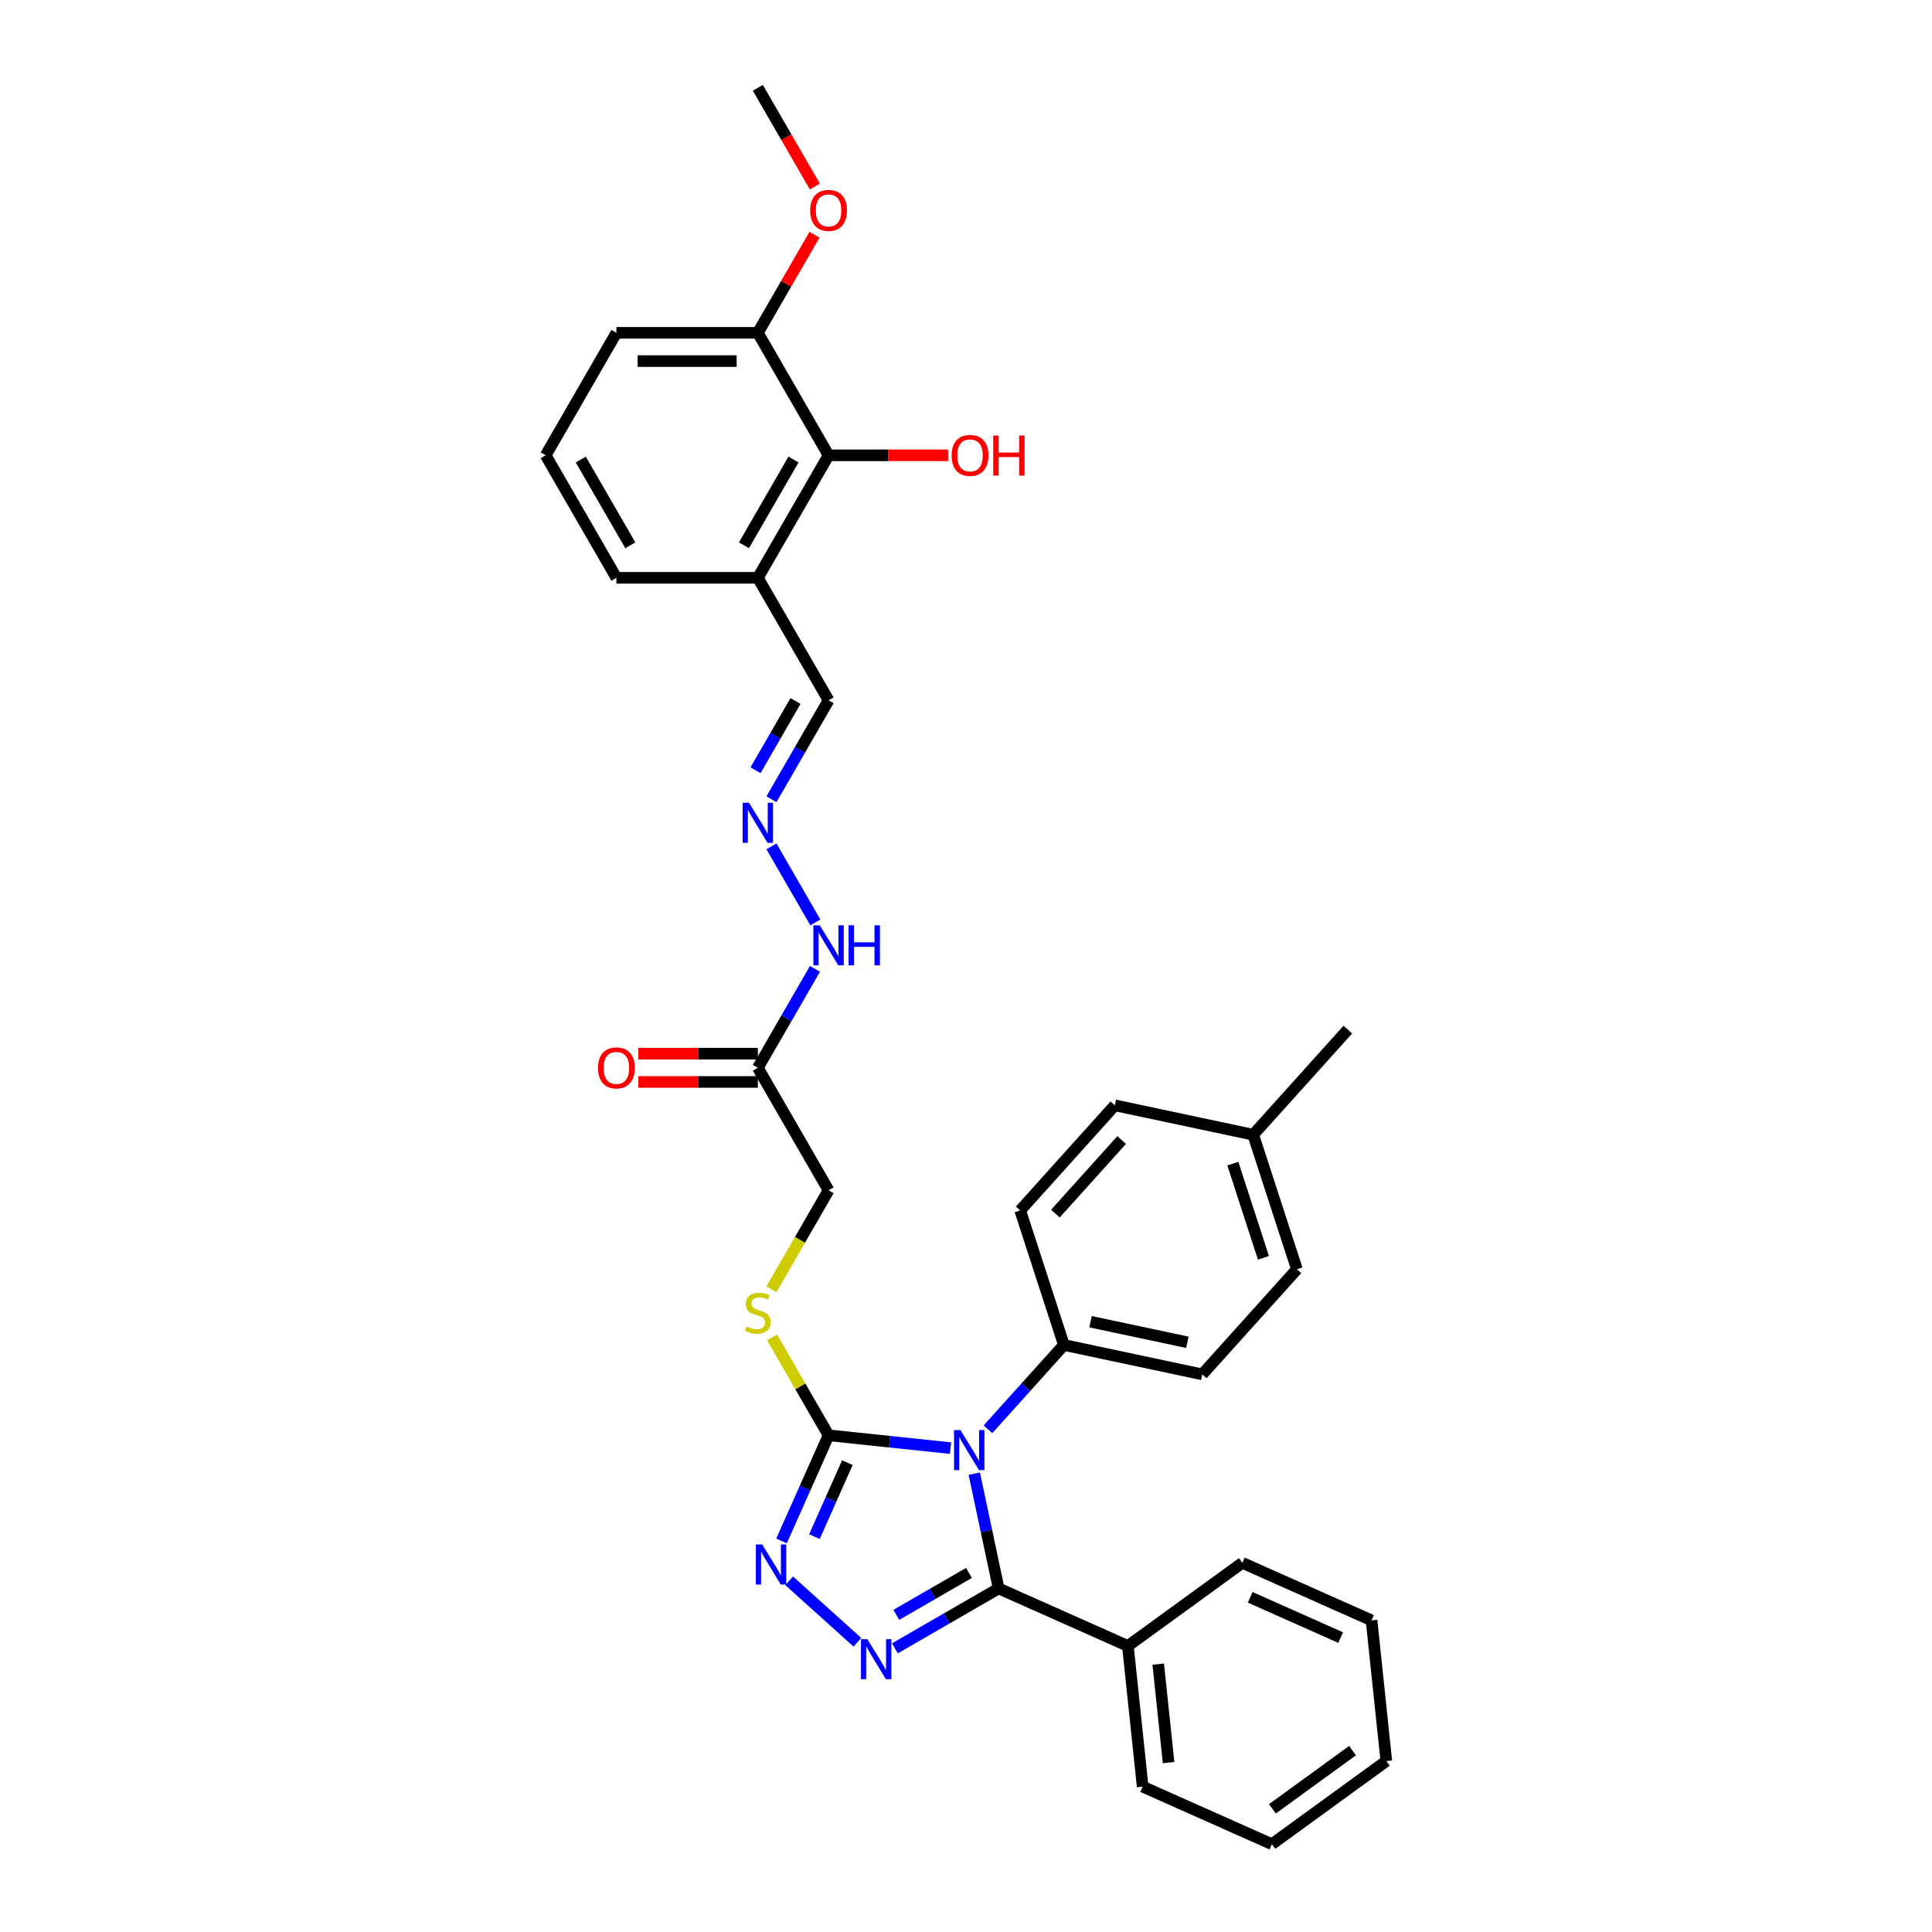 <?xml version='1.0' encoding='iso-8859-1'?>
<svg version='1.1' baseProfile='full'
              xmlns='http://www.w3.org/2000/svg'
                      xmlns:rdkit='http://www.rdkit.org/xml'
                      xmlns:xlink='http://www.w3.org/1999/xlink'
                  xml:space='preserve'
width='1000px' height='1000px' viewBox='0 0 1000 1000'>
<!-- END OF HEADER -->
<rect style='opacity:1.0;fill:#FFFFFF;stroke:none' width='1000' height='1000' x='0' y='0'> </rect>
<path class='bond-0' d='M 504.276,762.759 L 510.59,792.467' style='fill:none;fill-rule:evenodd;stroke:#0000FF;stroke-width:6px;stroke-linecap:butt;stroke-linejoin:miter;stroke-opacity:1' />
<path class='bond-0' d='M 510.59,792.467 L 516.905,822.175' style='fill:none;fill-rule:evenodd;stroke:#000000;stroke-width:6px;stroke-linecap:butt;stroke-linejoin:miter;stroke-opacity:1' />
<path class='bond-2' d='M 491.989,749.543 L 460.43,746.226' style='fill:none;fill-rule:evenodd;stroke:#0000FF;stroke-width:6px;stroke-linecap:butt;stroke-linejoin:miter;stroke-opacity:1' />
<path class='bond-2' d='M 460.43,746.226 L 428.87,742.909' style='fill:none;fill-rule:evenodd;stroke:#000000;stroke-width:6px;stroke-linecap:butt;stroke-linejoin:miter;stroke-opacity:1' />
<path class='bond-4' d='M 511.376,739.796 L 531.024,717.975' style='fill:none;fill-rule:evenodd;stroke:#0000FF;stroke-width:6px;stroke-linecap:butt;stroke-linejoin:miter;stroke-opacity:1' />
<path class='bond-4' d='M 531.024,717.975 L 550.672,696.153' style='fill:none;fill-rule:evenodd;stroke:#000000;stroke-width:6px;stroke-linecap:butt;stroke-linejoin:miter;stroke-opacity:1' />
<path class='bond-1' d='M 516.905,822.175 L 490.049,837.681' style='fill:none;fill-rule:evenodd;stroke:#000000;stroke-width:6px;stroke-linecap:butt;stroke-linejoin:miter;stroke-opacity:1' />
<path class='bond-1' d='M 490.049,837.681 L 463.194,853.186' style='fill:none;fill-rule:evenodd;stroke:#0000FF;stroke-width:6px;stroke-linecap:butt;stroke-linejoin:miter;stroke-opacity:1' />
<path class='bond-1' d='M 501.527,814.146 L 482.728,825' style='fill:none;fill-rule:evenodd;stroke:#000000;stroke-width:6px;stroke-linecap:butt;stroke-linejoin:miter;stroke-opacity:1' />
<path class='bond-1' d='M 482.728,825 L 463.929,835.853' style='fill:none;fill-rule:evenodd;stroke:#0000FF;stroke-width:6px;stroke-linecap:butt;stroke-linejoin:miter;stroke-opacity:1' />
<path class='bond-10' d='M 516.905,822.175 L 583.789,851.954' style='fill:none;fill-rule:evenodd;stroke:#000000;stroke-width:6px;stroke-linecap:butt;stroke-linejoin:miter;stroke-opacity:1' />
<path class='bond-33' d='M 443.807,850.054 L 408.459,818.227' style='fill:none;fill-rule:evenodd;stroke:#0000FF;stroke-width:6px;stroke-linecap:butt;stroke-linejoin:miter;stroke-opacity:1' />
<path class='bond-3' d='M 428.87,742.909 L 416.696,770.252' style='fill:none;fill-rule:evenodd;stroke:#000000;stroke-width:6px;stroke-linecap:butt;stroke-linejoin:miter;stroke-opacity:1' />
<path class='bond-3' d='M 416.696,770.252 L 404.522,797.595' style='fill:none;fill-rule:evenodd;stroke:#0000FF;stroke-width:6px;stroke-linecap:butt;stroke-linejoin:miter;stroke-opacity:1' />
<path class='bond-3' d='M 438.595,757.067 L 430.073,776.208' style='fill:none;fill-rule:evenodd;stroke:#000000;stroke-width:6px;stroke-linecap:butt;stroke-linejoin:miter;stroke-opacity:1' />
<path class='bond-3' d='M 430.073,776.208 L 421.551,795.348' style='fill:none;fill-rule:evenodd;stroke:#0000FF;stroke-width:6px;stroke-linecap:butt;stroke-linejoin:miter;stroke-opacity:1' />
<path class='bond-6' d='M 428.87,742.909 L 414.24,717.569' style='fill:none;fill-rule:evenodd;stroke:#000000;stroke-width:6px;stroke-linecap:butt;stroke-linejoin:miter;stroke-opacity:1' />
<path class='bond-6' d='M 414.24,717.569 L 399.61,692.228' style='fill:none;fill-rule:evenodd;stroke:#CCCC00;stroke-width:6px;stroke-linecap:butt;stroke-linejoin:miter;stroke-opacity:1' />
<path class='bond-16' d='M 550.672,696.153 L 622.286,711.375' style='fill:none;fill-rule:evenodd;stroke:#000000;stroke-width:6px;stroke-linecap:butt;stroke-linejoin:miter;stroke-opacity:1' />
<path class='bond-16' d='M 564.459,684.114 L 614.589,694.769' style='fill:none;fill-rule:evenodd;stroke:#000000;stroke-width:6px;stroke-linecap:butt;stroke-linejoin:miter;stroke-opacity:1' />
<path class='bond-17' d='M 550.672,696.153 L 528.048,626.523' style='fill:none;fill-rule:evenodd;stroke:#000000;stroke-width:6px;stroke-linecap:butt;stroke-linejoin:miter;stroke-opacity:1' />
<path class='bond-5' d='M 392.263,552.694 L 428.87,616.099' style='fill:none;fill-rule:evenodd;stroke:#000000;stroke-width:6px;stroke-linecap:butt;stroke-linejoin:miter;stroke-opacity:1' />
<path class='bond-11' d='M 392.263,552.694 L 407.046,527.09' style='fill:none;fill-rule:evenodd;stroke:#000000;stroke-width:6px;stroke-linecap:butt;stroke-linejoin:miter;stroke-opacity:1' />
<path class='bond-11' d='M 407.046,527.09 L 421.828,501.486' style='fill:none;fill-rule:evenodd;stroke:#0000FF;stroke-width:6px;stroke-linecap:butt;stroke-linejoin:miter;stroke-opacity:1' />
<path class='bond-12' d='M 392.263,545.373 L 361.331,545.373' style='fill:none;fill-rule:evenodd;stroke:#000000;stroke-width:6px;stroke-linecap:butt;stroke-linejoin:miter;stroke-opacity:1' />
<path class='bond-12' d='M 361.331,545.373 L 330.398,545.373' style='fill:none;fill-rule:evenodd;stroke:#FF0000;stroke-width:6px;stroke-linecap:butt;stroke-linejoin:miter;stroke-opacity:1' />
<path class='bond-12' d='M 392.263,560.015 L 361.331,560.015' style='fill:none;fill-rule:evenodd;stroke:#000000;stroke-width:6px;stroke-linecap:butt;stroke-linejoin:miter;stroke-opacity:1' />
<path class='bond-12' d='M 361.331,560.015 L 330.398,560.015' style='fill:none;fill-rule:evenodd;stroke:#FF0000;stroke-width:6px;stroke-linecap:butt;stroke-linejoin:miter;stroke-opacity:1' />
<path class='bond-15' d='M 399.289,667.336 L 414.08,641.717' style='fill:none;fill-rule:evenodd;stroke:#CCCC00;stroke-width:6px;stroke-linecap:butt;stroke-linejoin:miter;stroke-opacity:1' />
<path class='bond-15' d='M 414.08,641.717 L 428.87,616.099' style='fill:none;fill-rule:evenodd;stroke:#000000;stroke-width:6px;stroke-linecap:butt;stroke-linejoin:miter;stroke-opacity:1' />
<path class='bond-7' d='M 428.87,235.669 L 392.263,299.074' style='fill:none;fill-rule:evenodd;stroke:#000000;stroke-width:6px;stroke-linecap:butt;stroke-linejoin:miter;stroke-opacity:1' />
<path class='bond-7' d='M 410.698,237.859 L 385.074,282.242' style='fill:none;fill-rule:evenodd;stroke:#000000;stroke-width:6px;stroke-linecap:butt;stroke-linejoin:miter;stroke-opacity:1' />
<path class='bond-13' d='M 428.87,235.669 L 392.263,172.264' style='fill:none;fill-rule:evenodd;stroke:#000000;stroke-width:6px;stroke-linecap:butt;stroke-linejoin:miter;stroke-opacity:1' />
<path class='bond-18' d='M 428.87,235.669 L 459.803,235.669' style='fill:none;fill-rule:evenodd;stroke:#000000;stroke-width:6px;stroke-linecap:butt;stroke-linejoin:miter;stroke-opacity:1' />
<path class='bond-18' d='M 459.803,235.669 L 490.736,235.669' style='fill:none;fill-rule:evenodd;stroke:#FF0000;stroke-width:6px;stroke-linecap:butt;stroke-linejoin:miter;stroke-opacity:1' />
<path class='bond-8' d='M 399.306,438.081 L 422.031,477.444' style='fill:none;fill-rule:evenodd;stroke:#0000FF;stroke-width:6px;stroke-linecap:butt;stroke-linejoin:miter;stroke-opacity:1' />
<path class='bond-14' d='M 399.306,413.687 L 414.088,388.083' style='fill:none;fill-rule:evenodd;stroke:#0000FF;stroke-width:6px;stroke-linecap:butt;stroke-linejoin:miter;stroke-opacity:1' />
<path class='bond-14' d='M 414.088,388.083 L 428.87,362.479' style='fill:none;fill-rule:evenodd;stroke:#000000;stroke-width:6px;stroke-linecap:butt;stroke-linejoin:miter;stroke-opacity:1' />
<path class='bond-14' d='M 391.059,398.684 L 401.407,380.762' style='fill:none;fill-rule:evenodd;stroke:#0000FF;stroke-width:6px;stroke-linecap:butt;stroke-linejoin:miter;stroke-opacity:1' />
<path class='bond-14' d='M 401.407,380.762 L 411.755,362.839' style='fill:none;fill-rule:evenodd;stroke:#000000;stroke-width:6px;stroke-linecap:butt;stroke-linejoin:miter;stroke-opacity:1' />
<path class='bond-9' d='M 392.263,299.074 L 428.87,362.479' style='fill:none;fill-rule:evenodd;stroke:#000000;stroke-width:6px;stroke-linecap:butt;stroke-linejoin:miter;stroke-opacity:1' />
<path class='bond-23' d='M 392.263,299.074 L 319.05,299.074' style='fill:none;fill-rule:evenodd;stroke:#000000;stroke-width:6px;stroke-linecap:butt;stroke-linejoin:miter;stroke-opacity:1' />
<path class='bond-26' d='M 583.789,851.954 L 591.442,924.767' style='fill:none;fill-rule:evenodd;stroke:#000000;stroke-width:6px;stroke-linecap:butt;stroke-linejoin:miter;stroke-opacity:1' />
<path class='bond-26' d='M 599.499,861.345 L 604.856,912.314' style='fill:none;fill-rule:evenodd;stroke:#000000;stroke-width:6px;stroke-linecap:butt;stroke-linejoin:miter;stroke-opacity:1' />
<path class='bond-27' d='M 583.789,851.954 L 643.02,808.92' style='fill:none;fill-rule:evenodd;stroke:#000000;stroke-width:6px;stroke-linecap:butt;stroke-linejoin:miter;stroke-opacity:1' />
<path class='bond-22' d='M 392.263,172.264 L 406.919,146.88' style='fill:none;fill-rule:evenodd;stroke:#000000;stroke-width:6px;stroke-linecap:butt;stroke-linejoin:miter;stroke-opacity:1' />
<path class='bond-22' d='M 406.919,146.88 L 421.575,121.496' style='fill:none;fill-rule:evenodd;stroke:#FF0000;stroke-width:6px;stroke-linecap:butt;stroke-linejoin:miter;stroke-opacity:1' />
<path class='bond-36' d='M 392.263,172.264 L 319.05,172.264' style='fill:none;fill-rule:evenodd;stroke:#000000;stroke-width:6px;stroke-linecap:butt;stroke-linejoin:miter;stroke-opacity:1' />
<path class='bond-36' d='M 381.281,186.907 L 330.032,186.907' style='fill:none;fill-rule:evenodd;stroke:#000000;stroke-width:6px;stroke-linecap:butt;stroke-linejoin:miter;stroke-opacity:1' />
<path class='bond-19' d='M 622.286,711.375 L 671.276,656.967' style='fill:none;fill-rule:evenodd;stroke:#000000;stroke-width:6px;stroke-linecap:butt;stroke-linejoin:miter;stroke-opacity:1' />
<path class='bond-20' d='M 528.048,626.523 L 577.038,572.114' style='fill:none;fill-rule:evenodd;stroke:#000000;stroke-width:6px;stroke-linecap:butt;stroke-linejoin:miter;stroke-opacity:1' />
<path class='bond-20' d='M 546.278,628.16 L 580.571,590.074' style='fill:none;fill-rule:evenodd;stroke:#000000;stroke-width:6px;stroke-linecap:butt;stroke-linejoin:miter;stroke-opacity:1' />
<path class='bond-34' d='M 671.276,656.967 L 648.652,587.336' style='fill:none;fill-rule:evenodd;stroke:#000000;stroke-width:6px;stroke-linecap:butt;stroke-linejoin:miter;stroke-opacity:1' />
<path class='bond-34' d='M 653.956,651.047 L 638.119,602.306' style='fill:none;fill-rule:evenodd;stroke:#000000;stroke-width:6px;stroke-linecap:butt;stroke-linejoin:miter;stroke-opacity:1' />
<path class='bond-21' d='M 577.038,572.114 L 648.652,587.336' style='fill:none;fill-rule:evenodd;stroke:#000000;stroke-width:6px;stroke-linecap:butt;stroke-linejoin:miter;stroke-opacity:1' />
<path class='bond-28' d='M 648.652,587.336 L 697.641,532.928' style='fill:none;fill-rule:evenodd;stroke:#000000;stroke-width:6px;stroke-linecap:butt;stroke-linejoin:miter;stroke-opacity:1' />
<path class='bond-29' d='M 421.761,96.545 L 407.012,71' style='fill:none;fill-rule:evenodd;stroke:#FF0000;stroke-width:6px;stroke-linecap:butt;stroke-linejoin:miter;stroke-opacity:1' />
<path class='bond-29' d='M 407.012,71 L 392.263,45.455' style='fill:none;fill-rule:evenodd;stroke:#000000;stroke-width:6px;stroke-linecap:butt;stroke-linejoin:miter;stroke-opacity:1' />
<path class='bond-24' d='M 319.05,299.074 L 282.443,235.669' style='fill:none;fill-rule:evenodd;stroke:#000000;stroke-width:6px;stroke-linecap:butt;stroke-linejoin:miter;stroke-opacity:1' />
<path class='bond-24' d='M 326.24,282.242 L 300.615,237.859' style='fill:none;fill-rule:evenodd;stroke:#000000;stroke-width:6px;stroke-linecap:butt;stroke-linejoin:miter;stroke-opacity:1' />
<path class='bond-25' d='M 282.443,235.669 L 319.05,172.264' style='fill:none;fill-rule:evenodd;stroke:#000000;stroke-width:6px;stroke-linecap:butt;stroke-linejoin:miter;stroke-opacity:1' />
<path class='bond-31' d='M 591.442,924.767 L 658.326,954.545' style='fill:none;fill-rule:evenodd;stroke:#000000;stroke-width:6px;stroke-linecap:butt;stroke-linejoin:miter;stroke-opacity:1' />
<path class='bond-30' d='M 643.02,808.92 L 709.904,838.699' style='fill:none;fill-rule:evenodd;stroke:#000000;stroke-width:6px;stroke-linecap:butt;stroke-linejoin:miter;stroke-opacity:1' />
<path class='bond-30' d='M 647.097,826.764 L 693.916,847.609' style='fill:none;fill-rule:evenodd;stroke:#000000;stroke-width:6px;stroke-linecap:butt;stroke-linejoin:miter;stroke-opacity:1' />
<path class='bond-32' d='M 709.904,838.699 L 717.557,911.512' style='fill:none;fill-rule:evenodd;stroke:#000000;stroke-width:6px;stroke-linecap:butt;stroke-linejoin:miter;stroke-opacity:1' />
<path class='bond-35' d='M 658.326,954.545 L 717.557,911.512' style='fill:none;fill-rule:evenodd;stroke:#000000;stroke-width:6px;stroke-linecap:butt;stroke-linejoin:miter;stroke-opacity:1' />
<path class='bond-35' d='M 658.604,936.244 L 700.066,906.12' style='fill:none;fill-rule:evenodd;stroke:#000000;stroke-width:6px;stroke-linecap:butt;stroke-linejoin:miter;stroke-opacity:1' />
<path  class='atom-0' d='M 497.1 740.195
L 503.894 751.177
Q 504.568 752.26, 505.651 754.222
Q 506.735 756.184, 506.793 756.302
L 506.793 740.195
L 509.546 740.195
L 509.546 760.929
L 506.705 760.929
L 499.413 748.922
Q 498.564 747.516, 497.656 745.905
Q 496.778 744.295, 496.514 743.797
L 496.514 760.929
L 493.82 760.929
L 493.82 740.195
L 497.1 740.195
' fill='#0000FF'/>
<path  class='atom-2' d='M 448.917 848.415
L 455.711 859.397
Q 456.385 860.481, 457.468 862.443
Q 458.552 864.405, 458.61 864.522
L 458.61 848.415
L 461.363 848.415
L 461.363 869.149
L 458.522 869.149
L 451.23 857.142
Q 450.381 855.737, 449.473 854.126
Q 448.595 852.515, 448.331 852.017
L 448.331 869.149
L 445.637 869.149
L 445.637 848.415
L 448.917 848.415
' fill='#0000FF'/>
<path  class='atom-4' d='M 394.508 799.426
L 401.303 810.408
Q 401.976 811.491, 403.06 813.453
Q 404.143 815.416, 404.202 815.533
L 404.202 799.426
L 406.955 799.426
L 406.955 820.16
L 404.114 820.16
L 396.822 808.153
Q 395.973 806.747, 395.065 805.136
Q 394.186 803.526, 393.923 803.028
L 393.923 820.16
L 391.228 820.16
L 391.228 799.426
L 394.508 799.426
' fill='#0000FF'/>
<path  class='atom-7' d='M 386.406 686.62
Q 386.641 686.708, 387.607 687.118
Q 388.574 687.528, 389.628 687.792
Q 390.711 688.026, 391.766 688.026
Q 393.728 688.026, 394.87 687.089
Q 396.012 686.122, 396.012 684.453
Q 396.012 683.311, 395.426 682.608
Q 394.87 681.905, 393.991 681.524
Q 393.113 681.144, 391.648 680.704
Q 389.803 680.148, 388.691 679.621
Q 387.607 679.094, 386.816 677.981
Q 386.055 676.868, 386.055 674.994
Q 386.055 672.387, 387.812 670.777
Q 389.598 669.166, 393.113 669.166
Q 395.514 669.166, 398.238 670.308
L 397.564 672.563
Q 395.075 671.538, 393.201 671.538
Q 391.18 671.538, 390.067 672.387
Q 388.954 673.207, 388.984 674.642
Q 388.984 675.755, 389.54 676.429
Q 390.126 677.102, 390.946 677.483
Q 391.795 677.864, 393.201 678.303
Q 395.075 678.889, 396.188 679.475
Q 397.301 680.06, 398.091 681.261
Q 398.911 682.432, 398.911 684.453
Q 398.911 687.323, 396.978 688.875
Q 395.075 690.398, 391.883 690.398
Q 390.038 690.398, 388.632 689.988
Q 387.256 689.607, 385.616 688.934
L 386.406 686.62
' fill='#CCCC00'/>
<path  class='atom-9' d='M 387.68 415.517
L 394.475 426.499
Q 395.148 427.583, 396.232 429.545
Q 397.315 431.507, 397.374 431.624
L 397.374 415.517
L 400.127 415.517
L 400.127 436.251
L 397.286 436.251
L 389.994 424.244
Q 389.145 422.838, 388.237 421.228
Q 387.358 419.617, 387.095 419.119
L 387.095 436.251
L 384.4 436.251
L 384.4 415.517
L 387.68 415.517
' fill='#0000FF'/>
<path  class='atom-12' d='M 424.287 478.922
L 431.081 489.904
Q 431.755 490.988, 432.839 492.95
Q 433.922 494.912, 433.981 495.029
L 433.981 478.922
L 436.733 478.922
L 436.733 499.656
L 433.893 499.656
L 426.601 487.649
Q 425.751 486.243, 424.844 484.633
Q 423.965 483.022, 423.701 482.524
L 423.701 499.656
L 421.007 499.656
L 421.007 478.922
L 424.287 478.922
' fill='#0000FF'/>
<path  class='atom-12' d='M 439.223 478.922
L 442.034 478.922
L 442.034 487.737
L 452.635 487.737
L 452.635 478.922
L 455.447 478.922
L 455.447 499.656
L 452.635 499.656
L 452.635 490.08
L 442.034 490.08
L 442.034 499.656
L 439.223 499.656
L 439.223 478.922
' fill='#0000FF'/>
<path  class='atom-13' d='M 309.532 552.753
Q 309.532 547.774, 311.992 544.992
Q 314.452 542.21, 319.05 542.21
Q 323.648 542.21, 326.108 544.992
Q 328.568 547.774, 328.568 552.753
Q 328.568 557.79, 326.078 560.66
Q 323.589 563.5, 319.05 563.5
Q 314.481 563.5, 311.992 560.66
Q 309.532 557.819, 309.532 552.753
M 319.05 561.157
Q 322.213 561.157, 323.911 559.049
Q 325.639 556.911, 325.639 552.753
Q 325.639 548.682, 323.911 546.632
Q 322.213 544.553, 319.05 544.553
Q 315.887 544.553, 314.159 546.603
Q 312.461 548.653, 312.461 552.753
Q 312.461 556.94, 314.159 559.049
Q 315.887 561.157, 319.05 561.157
' fill='#FF0000'/>
<path  class='atom-19' d='M 492.566 235.728
Q 492.566 230.749, 495.026 227.967
Q 497.486 225.185, 502.084 225.185
Q 506.682 225.185, 509.142 227.967
Q 511.602 230.749, 511.602 235.728
Q 511.602 240.765, 509.113 243.635
Q 506.623 246.476, 502.084 246.476
Q 497.515 246.476, 495.026 243.635
Q 492.566 240.794, 492.566 235.728
M 502.084 244.133
Q 505.247 244.133, 506.945 242.024
Q 508.673 239.886, 508.673 235.728
Q 508.673 231.657, 506.945 229.607
Q 505.247 227.528, 502.084 227.528
Q 498.921 227.528, 497.193 229.578
Q 495.495 231.628, 495.495 235.728
Q 495.495 239.916, 497.193 242.024
Q 498.921 244.133, 502.084 244.133
' fill='#FF0000'/>
<path  class='atom-19' d='M 514.091 225.419
L 516.902 225.419
L 516.902 234.234
L 527.504 234.234
L 527.504 225.419
L 530.315 225.419
L 530.315 246.154
L 527.504 246.154
L 527.504 236.577
L 516.902 236.577
L 516.902 246.154
L 514.091 246.154
L 514.091 225.419
' fill='#FF0000'/>
<path  class='atom-23' d='M 419.353 108.918
Q 419.353 103.94, 421.813 101.157
Q 424.273 98.375, 428.87 98.375
Q 433.468 98.375, 435.928 101.157
Q 438.388 103.94, 438.388 108.918
Q 438.388 113.955, 435.899 116.825
Q 433.41 119.666, 428.87 119.666
Q 424.302 119.666, 421.813 116.825
Q 419.353 113.984, 419.353 108.918
M 428.87 117.323
Q 432.033 117.323, 433.732 115.214
Q 435.46 113.077, 435.46 108.918
Q 435.46 104.847, 433.732 102.797
Q 432.033 100.718, 428.87 100.718
Q 425.707 100.718, 423.98 102.768
Q 422.281 104.818, 422.281 108.918
Q 422.281 113.106, 423.98 115.214
Q 425.707 117.323, 428.87 117.323
' fill='#FF0000'/>
</svg>
